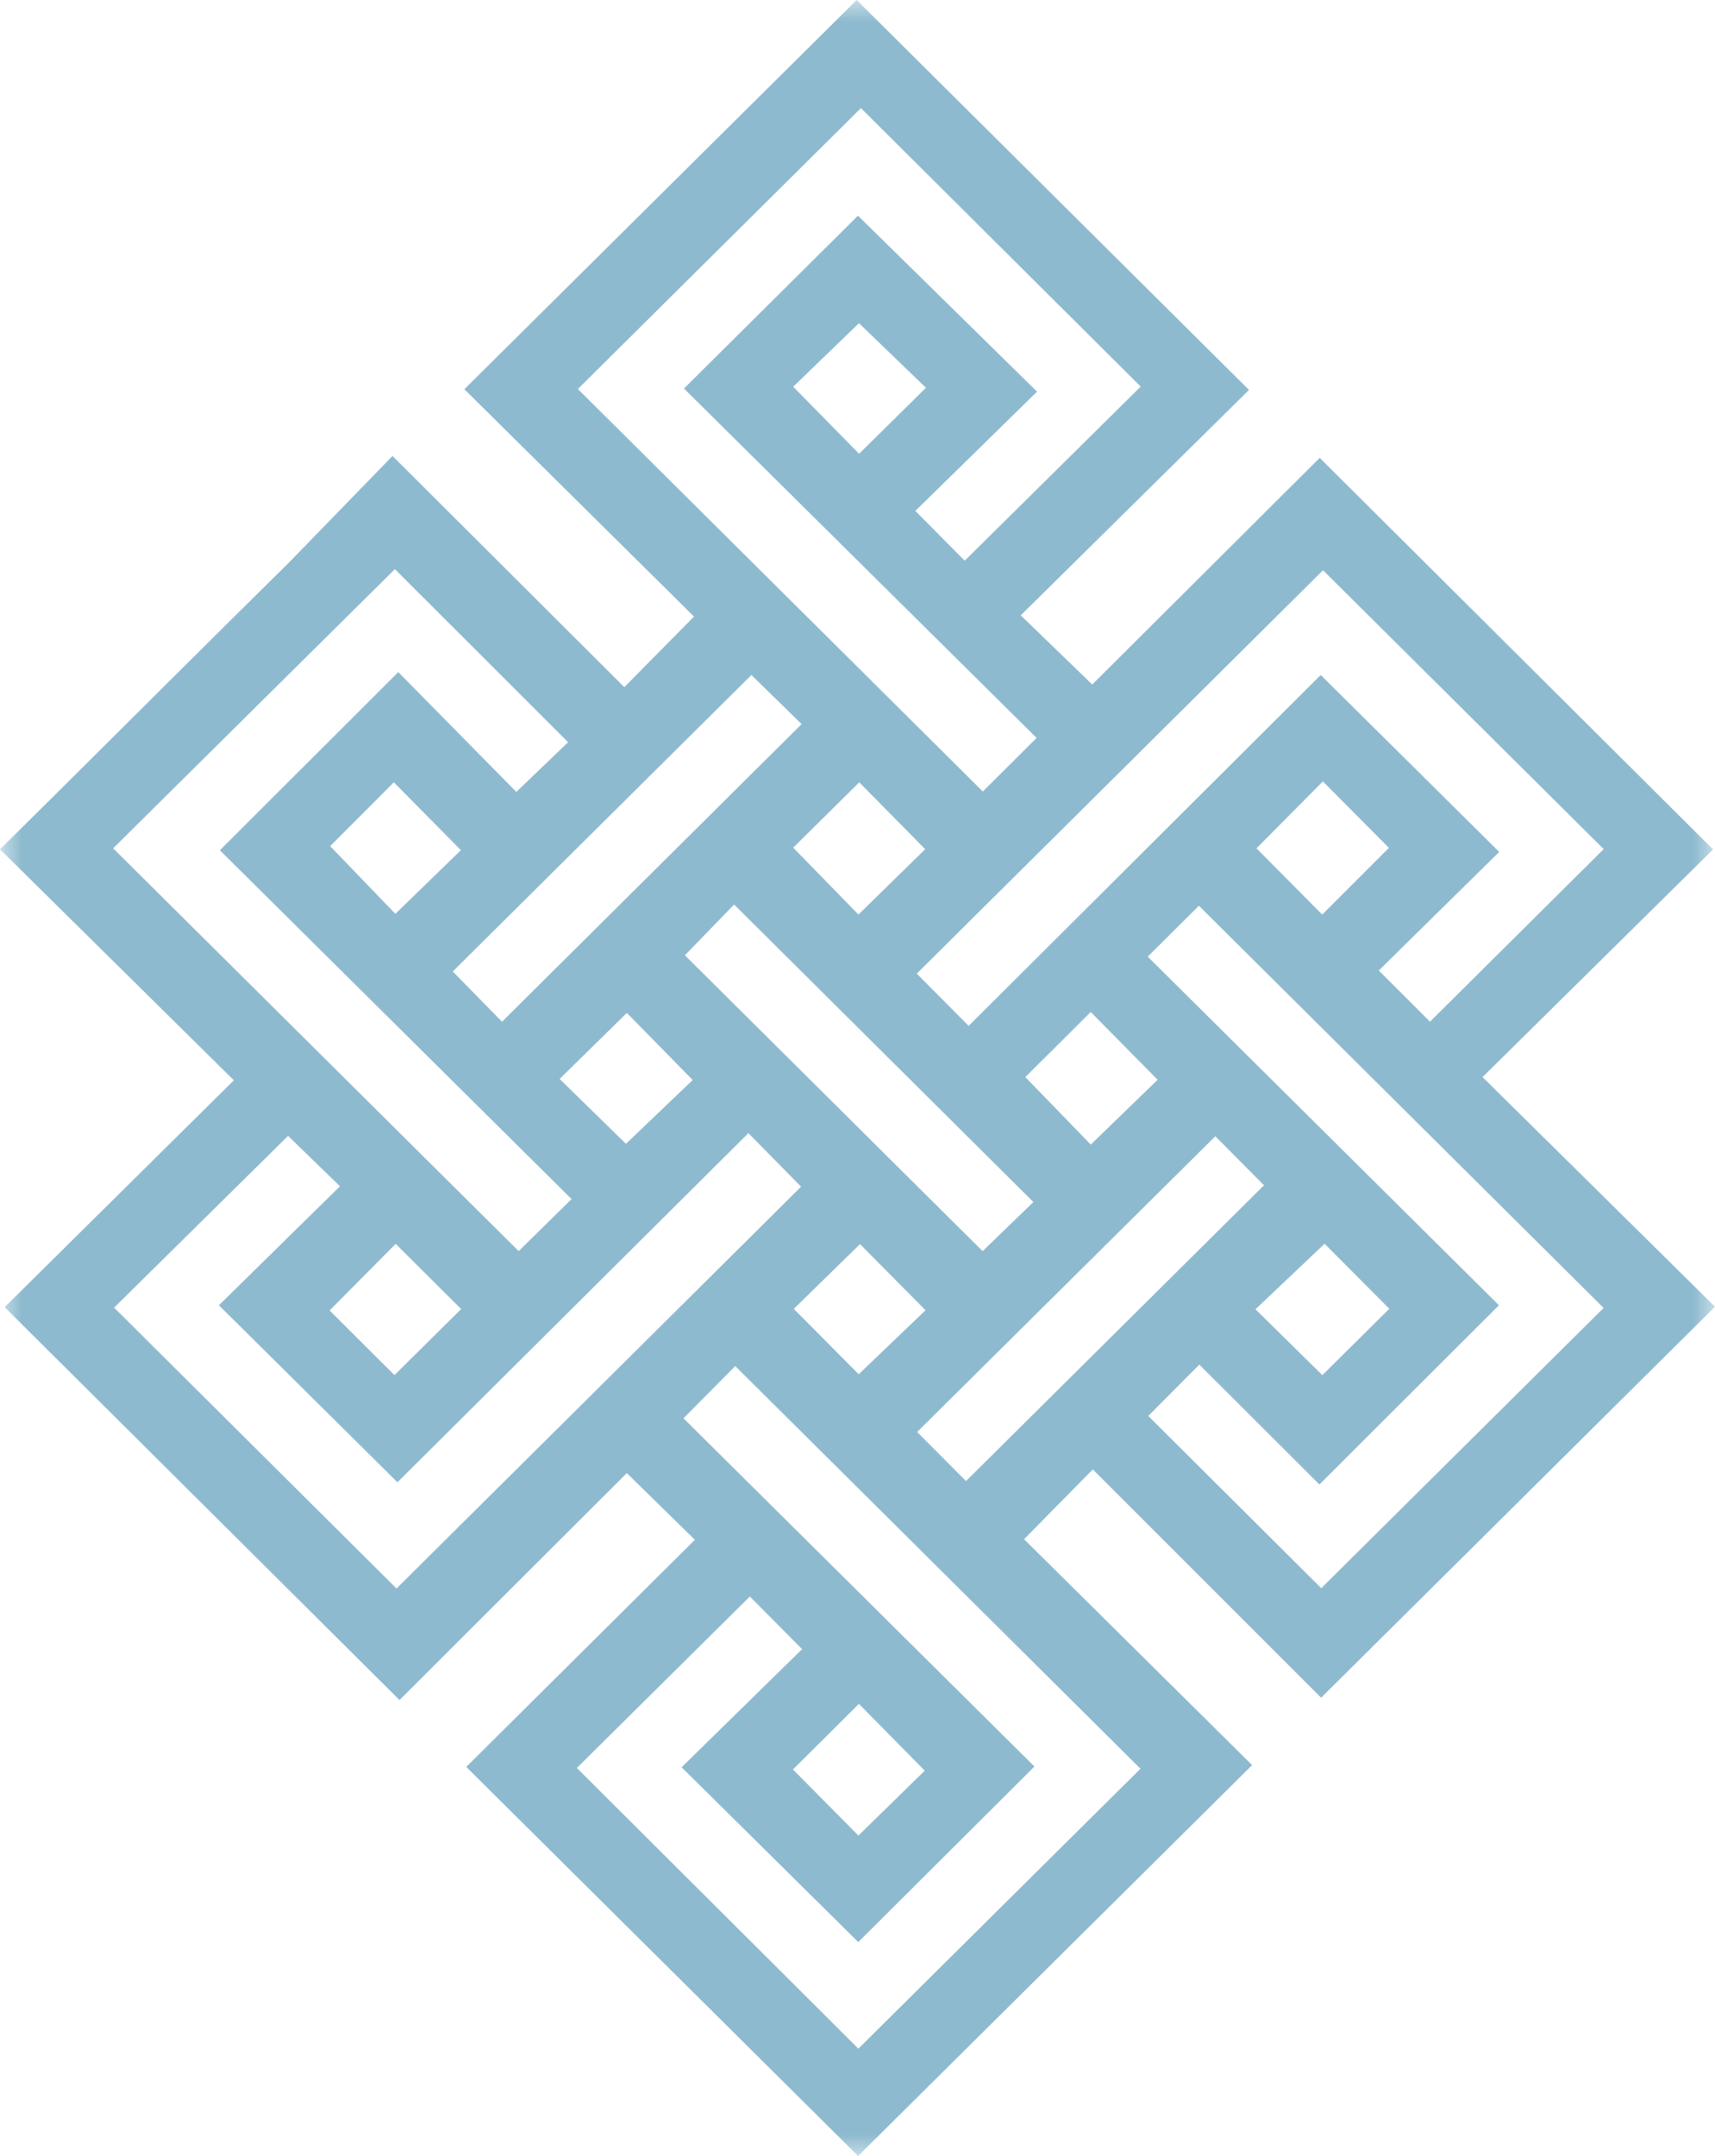 <?xml version="1.0" encoding="UTF-8"?>
<svg width="39px" height="49px" viewBox="0 0 39 49" version="1.1" xmlns="http://www.w3.org/2000/svg" xmlns:xlink="http://www.w3.org/1999/xlink">
    <title>Group 3</title>
    <defs>
        <polygon id="path-1" points="0 0 39 0 39 49 0 49"></polygon>
    </defs>
    <g id="page" stroke="none" stroke-width="1" fill="none" fill-rule="evenodd">
        <g id="Home-auf-1440" transform="translate(-1054, -5684)">
            <g id="Group-3" transform="translate(1054, 5684)">
                <mask id="mask-2" fill="white">
                    <use xlink:href="#path-1"></use>
                </mask>
                <g id="Clip-2"></g>
                <path d="M7.508,19.23 C8.02,19.761 8.519,20.28 8.991,20.769 C9.498,20.277 10.009,19.78 10.481,19.322 C9.972,18.807 9.465,18.295 8.956,17.78 C8.465,18.271 7.961,18.776 7.508,19.23 L7.508,19.23 Z M19.533,7.345 C19.036,7.826 18.517,8.326 18.038,8.789 C18.546,9.306 19.05,9.818 19.536,10.313 C20.039,9.816 20.546,9.316 21.057,8.813 C20.547,8.322 20.034,7.827 19.533,7.345 L19.533,7.345 Z M14.234,25.996 C14.75,25.504 15.271,25.006 15.752,24.546 C15.244,24.029 14.739,23.514 14.255,23.021 C13.748,23.518 13.239,24.018 12.726,24.521 C13.235,25.018 13.744,25.517 14.234,25.996 L14.234,25.996 Z M23.316,24.479 C23.825,25.004 24.325,25.519 24.805,26.013 C25.315,25.518 25.826,25.023 26.325,24.54 C25.81,24.02 25.305,23.508 24.804,23 C24.292,23.509 23.787,24.011 23.316,24.479 L23.316,24.479 Z M21.04,19.3 C20.527,18.78 20.027,18.274 19.54,17.78 C19.027,18.287 18.516,18.792 18.038,19.265 C18.539,19.778 19.041,20.294 19.521,20.785 C20.036,20.282 20.545,19.784 21.04,19.3 L21.04,19.3 Z M21.047,29.778 C20.532,29.259 20.025,28.747 19.557,28.275 C19.047,28.774 18.533,29.277 18.051,29.747 C18.545,30.244 19.052,30.754 19.528,31.233 C20.036,30.747 20.551,30.254 21.047,29.778 L21.047,29.778 Z M30.083,17.759 C29.558,18.287 29.056,18.792 28.573,19.28 C29.065,19.776 29.573,20.287 30.068,20.786 C30.572,20.282 31.081,19.772 31.584,19.27 C31.092,18.775 30.591,18.27 30.083,17.759 L30.083,17.759 Z M30.122,28.267 C29.584,28.776 29.061,29.272 28.55,29.756 C29.064,30.261 29.572,30.761 30.071,31.253 C30.573,30.756 31.086,30.248 31.594,29.744 C31.094,29.243 30.591,28.737 30.122,28.267 L30.122,28.267 Z M21.029,40.242 C20.527,39.733 20.02,39.219 19.532,38.724 C19.028,39.224 18.517,39.732 18.032,40.215 C18.526,40.713 19.033,41.225 19.521,41.717 C20.03,41.219 20.545,40.715 21.029,40.242 L21.029,40.242 Z M8.97,31.252 C9.489,30.738 9.996,30.237 10.487,29.751 C9.99,29.256 9.479,28.748 8.998,28.269 C8.494,28.777 7.987,29.288 7.495,29.783 C7.976,30.262 8.481,30.765 8.97,31.252 L8.97,31.252 Z M27.637,25.824 C25.359,28.082 23.093,30.327 20.856,32.545 C21.23,32.921 21.62,33.312 21.968,33.66 C24.227,31.419 26.497,29.167 28.744,26.938 C28.381,26.572 27.997,26.186 27.637,25.824 L27.637,25.824 Z M17.088,15.341 C14.811,17.6 12.546,19.847 10.296,22.079 C10.672,22.462 11.059,22.856 11.416,23.221 C13.689,20.964 15.959,18.71 18.229,16.457 C17.859,16.095 17.468,15.713 17.088,15.341 L17.088,15.341 Z M15.575,21.711 C17.834,23.954 20.104,26.209 22.345,28.435 C22.724,28.069 23.122,27.684 23.5,27.319 C21.234,25.068 18.97,22.819 16.694,20.557 C16.32,20.942 15.935,21.34 15.575,21.711 L15.575,21.711 Z M32.519,23.22 C33.837,21.911 35.166,20.591 36.469,19.298 C34.332,17.177 32.181,15.041 30.086,12.96 C27.019,16.003 23.931,19.068 20.848,22.128 C21.206,22.488 21.591,22.875 22.028,23.315 C24.716,20.638 27.395,17.97 30.034,15.341 C31.384,16.678 32.72,18.002 34.093,19.362 C33.189,20.251 32.267,21.159 31.354,22.057 C31.757,22.459 32.149,22.851 32.519,23.22 L32.519,23.22 Z M6.551,25.815 C5.214,27.134 3.881,28.45 2.595,29.719 C4.736,31.847 6.886,33.984 9.017,36.102 C12.073,33.069 15.156,30.009 18.217,26.97 C17.842,26.589 17.453,26.195 17.019,25.753 C14.342,28.414 11.662,31.079 9.038,33.688 C7.688,32.35 6.352,31.026 4.978,29.665 C5.875,28.783 6.799,27.876 7.731,26.961 C7.326,26.567 6.934,26.187 6.551,25.815 L6.551,25.815 Z M34.087,29.665 C32.707,31.041 31.37,32.376 30.004,33.738 C29.105,32.842 28.189,31.928 27.273,31.014 C26.871,31.418 26.48,31.811 26.112,32.181 C27.43,33.492 28.758,34.813 30.046,36.095 C32.184,33.974 34.335,31.841 36.467,29.726 C33.41,26.69 30.329,23.63 27.263,20.585 C26.883,20.964 26.49,21.355 26.1,21.742 C28.756,24.377 31.428,27.026 34.087,29.665 L34.087,29.665 Z M5,19.324 C6.344,17.982 7.676,16.653 9.057,15.275 C9.96,16.191 10.874,17.118 11.742,17.998 C12.171,17.585 12.57,17.203 12.919,16.868 C11.599,15.55 10.274,14.227 8.98,12.935 C6.849,15.045 4.701,17.173 2.573,19.28 C5.65,22.335 8.738,25.401 11.794,28.434 C12.172,28.062 12.567,27.674 12.998,27.252 C10.332,24.61 7.653,21.954 5,19.324 L5,19.324 Z M13.118,40.181 C15.271,42.326 17.418,44.466 19.52,46.56 L25.935,40.198 C22.874,37.158 19.791,34.097 16.72,31.047 C16.341,31.429 15.951,31.823 15.543,32.234 C18.199,34.868 20.88,37.526 23.524,40.148 C22.16,41.506 20.822,42.84 19.518,44.138 C18.203,42.838 16.87,41.52 15.5,40.165 C16.418,39.266 17.348,38.354 18.24,37.48 C17.823,37.06 17.433,36.667 17.052,36.284 C15.739,37.586 14.413,38.898 13.118,40.181 L13.118,40.181 Z M19.578,2.457 C17.416,4.602 15.263,6.736 13.141,8.841 C16.197,11.877 19.279,14.938 22.35,17.989 C22.727,17.613 23.119,17.223 23.573,16.771 C20.894,14.118 18.208,11.458 15.554,8.83 C16.89,7.503 18.22,6.183 19.511,4.902 C20.837,6.204 22.18,7.524 23.583,8.901 C22.663,9.802 21.733,10.713 20.815,11.612 C21.211,12.012 21.596,12.4 21.938,12.743 C23.277,11.419 24.615,10.096 25.94,8.786 C23.822,6.679 21.684,4.552 19.578,2.457 L19.578,2.457 Z M8.926,10.363 C10.721,12.152 12.458,13.884 14.197,15.617 C14.75,15.057 15.257,14.545 15.782,14.013 C14.062,12.311 12.319,10.585 10.56,8.846 C13.578,5.854 16.543,2.913 19.481,0 C22.447,2.946 25.421,5.899 28.403,8.862 C26.708,10.534 24.962,12.257 23.212,13.985 C23.786,14.54 24.305,15.042 24.838,15.557 C26.548,13.854 28.287,12.123 30.011,10.406 C33.014,13.394 35.98,16.345 38.956,19.305 C37.243,20.996 35.492,22.724 33.714,24.479 C35.525,26.268 37.271,27.991 39,29.698 C35.999,32.675 33.029,35.621 30.043,38.584 C28.338,36.88 26.598,35.141 24.851,33.395 C24.29,33.965 23.788,34.474 23.288,34.982 C25.013,36.69 26.756,38.415 28.474,40.116 C25.444,43.121 22.468,46.072 19.514,49 C16.585,46.094 13.61,43.14 10.603,40.157 C12.318,38.454 14.059,36.726 15.802,34.995 C15.28,34.483 14.77,33.984 14.254,33.479 C12.536,35.193 10.8,36.926 9.085,38.637 C6.059,35.629 3.088,32.673 0.106,29.708 C1.803,28.03 3.546,26.305 5.318,24.552 C3.521,22.778 1.77,21.049 0,19.302 C0.523,18.785 1.003,18.312 1.48,17.837 C3.179,16.149 4.874,14.458 6.579,12.777 L8.926,10.363 Z" id="Fill-1" fill="#8EBACF" mask="url(#mask-2)"></path>
            </g>
        </g>
    </g>
</svg>